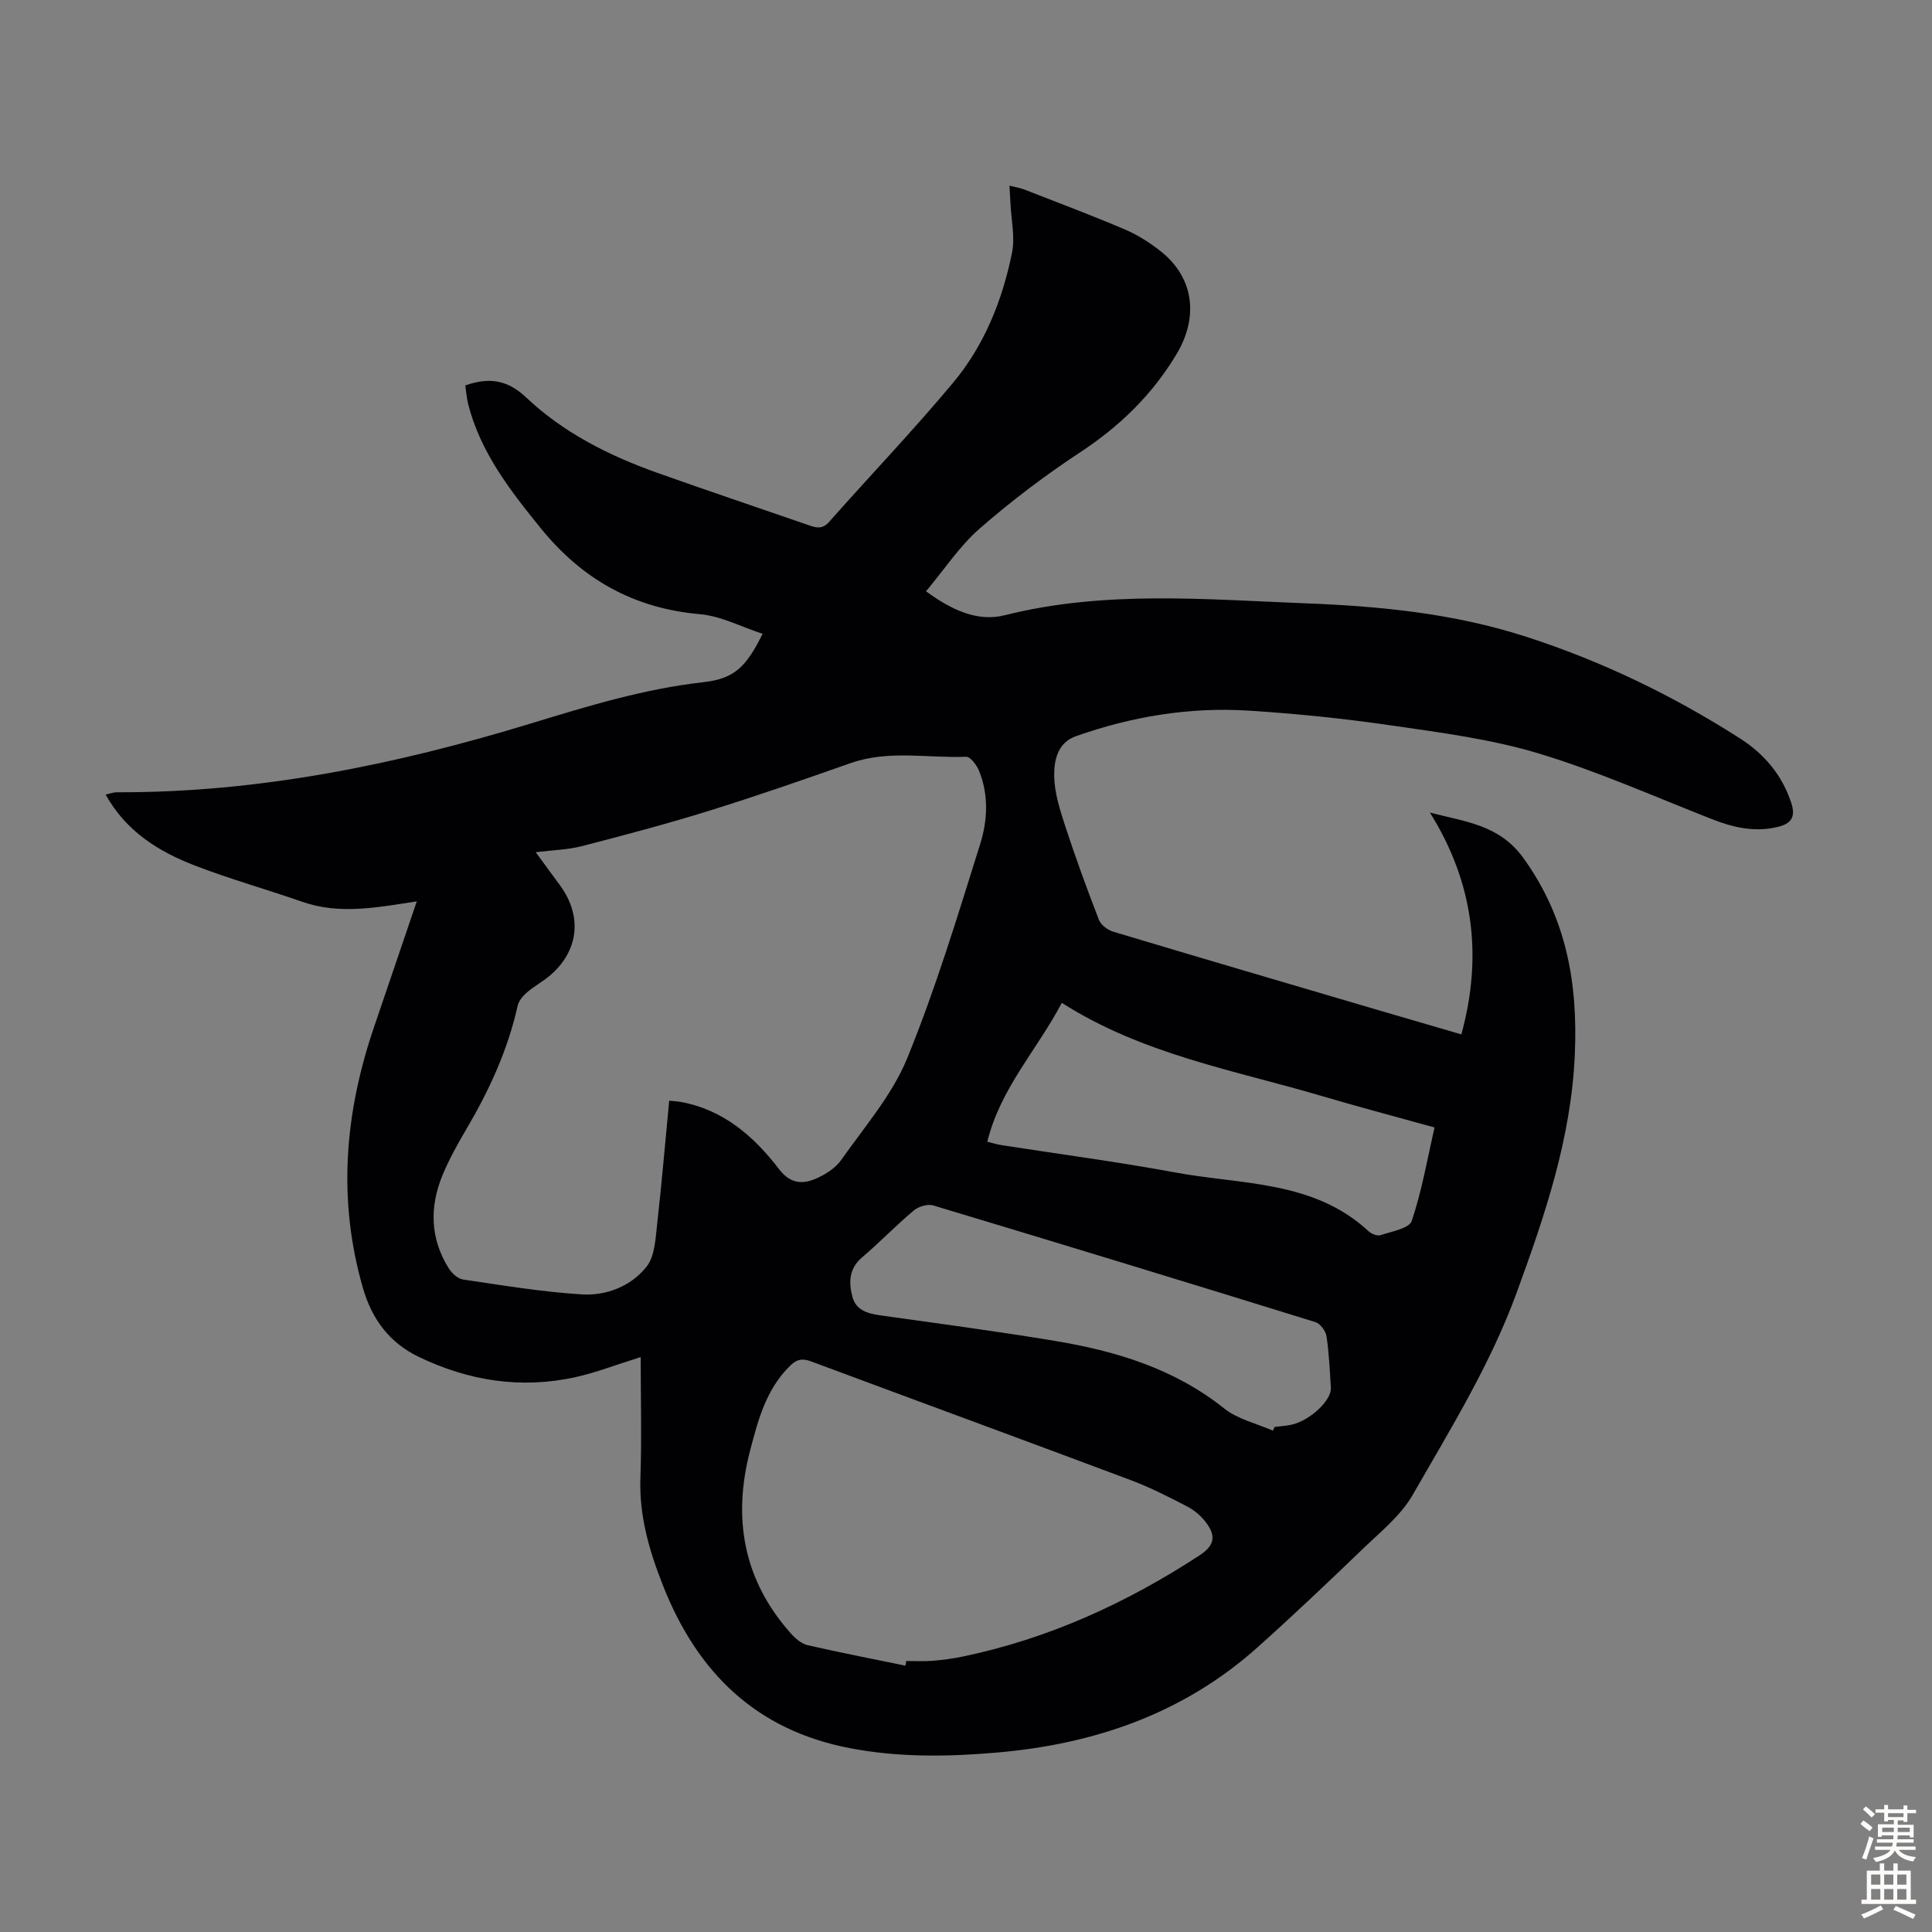 <svg enable-background="new 0 0 400 400" viewBox="0 0 400 400" xmlns="http://www.w3.org/2000/svg"><rect x="0" y="0" width="400" height="400" fill="#808080" stroke="none"/><path d="m96.33 79.8c4.93-1.73 8.71-1.2 12.64 2.52 7.72 7.3 17.17 12.04 27.16 15.59 10.42 3.7 20.9 7.23 31.35 10.84 1.52.53 2.78.87 4.15-.67 8.52-9.62 17.42-18.93 25.66-28.79 6.48-7.74 10.23-17.07 12.23-26.92.67-3.28-.16-6.87-.32-10.32-.05-1.1-.12-2.19-.2-3.61 1.2.3 2.16.45 3.05.79 6.97 2.72 13.99 5.35 20.87 8.29 2.64 1.12 5.16 2.73 7.41 4.52 6.92 5.48 7.83 13.66 3.26 21.28-5.06 8.44-11.76 14.93-19.95 20.32-7.26 4.78-14.26 10.08-20.81 15.79-4.14 3.61-7.26 8.4-11.11 12.99 5.29 3.86 10.63 6.39 16.34 4.95 20.69-5.2 41.57-3.26 62.44-2.45 15.36.59 30.57 2.11 45.29 6.85 15.73 5.06 30.5 12.19 44.41 21.08 5.01 3.2 8.73 7.53 10.66 13.37 1.02 3.09-.17 4.36-2.86 5-4.66 1.11-9.05.14-13.42-1.57-11.95-4.68-23.74-9.95-35.99-13.65-9.87-2.98-20.29-4.32-30.55-5.81-9.84-1.43-19.76-2.45-29.69-3.07-12.18-.75-24.08 1.24-35.59 5.3-3.83 1.35-4.54 5.03-4.5 8.23.05 3.46 1.17 6.97 2.26 10.32 2.14 6.55 4.51 13.04 7 19.47.41 1.06 1.8 2.1 2.95 2.45 18.09 5.43 36.21 10.75 54.33 16.08 5.78 1.7 11.57 3.38 17.76 5.19 4.47-16.34 2.5-31.52-6.52-45.94 7.2 1.93 14.35 2.44 19.41 9.49 8.88 12.38 11.24 25.81 10.6 40.6-.75 17.31-6.16 33.21-12.01 49.24-5.46 14.95-13.75 28.33-21.57 41.97-2.44 4.25-6.59 7.58-10.21 11.06-7.17 6.91-14.4 13.76-21.82 20.41-15.36 13.77-33.79 20.11-54.06 21.86-10.17.88-20.29 1.03-30.41-.91-19.41-3.72-31.54-15.61-38.64-33.51-2.87-7.24-5.02-14.5-4.74-22.43.28-8.14.06-16.3.06-25.03-5.19 1.62-9.25 3.21-13.45 4.14-11.34 2.52-22.26.78-32.61-4.24-5.9-2.86-9.56-7.68-11.43-14.14-5.31-18.32-3.8-36.26 2.27-54.06 2.89-8.45 5.75-16.91 8.86-26.05-8.18 1.24-15.96 2.8-23.7.09-7.38-2.58-14.93-4.69-22.22-7.5-7.49-2.89-14.24-7.03-18.5-14.7.92-.2 1.61-.48 2.3-.48 29.37.11 57.78-5.71 85.7-14.23 11.77-3.59 23.45-7.18 35.77-8.56 6.43-.72 8.87-3.19 12.25-10.02-4.4-1.43-8.61-3.67-12.97-4.06-13.68-1.19-24.38-7.22-32.94-17.77-6.38-7.86-12.54-15.77-15.08-25.83-.29-1.22-.38-2.54-.57-3.76zm42.22 148.09c1.07.1 1.62.12 2.16.21 8.96 1.56 15.33 7.1 20.59 13.97 2.26 2.96 4.78 3.19 7.59 1.97 1.98-.85 4.09-2.19 5.29-3.9 4.82-6.86 10.54-13.44 13.65-21.05 5.9-14.43 10.43-29.44 15.11-44.35 1.53-4.87 1.79-10.2-.25-15.18-.48-1.17-1.78-2.91-2.65-2.88-7.99.31-16.07-1.45-23.95 1.32-9.69 3.41-19.4 6.79-29.2 9.84-8.72 2.71-17.56 5.06-26.4 7.34-2.94.76-6.05.82-9.58 1.26 1.93 2.62 3.51 4.76 5.08 6.92 4.66 6.43 3.81 13.65-2.27 18.73-1.45 1.21-3.17 2.12-4.6 3.36-.84.73-1.72 1.76-1.95 2.79-2.04 9.17-5.9 17.54-10.64 25.58-1.81 3.07-3.56 6.22-4.92 9.51-2.71 6.57-2.55 13.12 1.3 19.27.64 1.01 1.87 2.15 2.96 2.31 8.16 1.2 16.33 2.57 24.55 3.08 5.11.32 10.25-1.69 13.45-5.75 1.76-2.23 1.85-5.95 2.21-9.05.94-8.32 1.64-16.67 2.47-25.3zm48.91 116.97c.06-.32.11-.65.17-.97 1.79 0 3.58.11 5.36-.03 2.11-.17 4.23-.45 6.3-.88 17.73-3.68 33.89-11.06 48.99-20.91 3.16-2.06 3.62-4.01 1.29-7.02-.99-1.28-2.37-2.42-3.82-3.17-3.76-1.95-7.56-3.9-11.52-5.39-22.05-8.27-44.16-16.38-66.23-24.6-1.77-.66-2.93-.57-4.39.85-5 4.87-6.67 11.29-8.32 17.63-3.66 14-1.37 26.83 8.48 37.85.92 1.03 2.18 2.1 3.46 2.4 6.72 1.54 13.49 2.85 20.23 4.24zm32.37-137.24c-5 9.6-12.72 17.69-15.42 28.77 1.13.27 1.98.54 2.85.68 12.03 1.88 24.11 3.46 36.08 5.68 13.75 2.55 28.64 1.61 40 12.16.6.55 1.8 1.04 2.47.82 2.3-.77 5.94-1.38 6.47-2.94 2.09-6.18 3.2-12.69 4.73-19.36-7.95-2.21-15.59-4.22-23.17-6.46-18.22-5.39-37.22-8.63-54.01-19.35zm43.7 88.58c.13-.26.26-.51.38-.77 1.22-.16 2.46-.21 3.65-.5 3.79-.93 8.14-5.05 7.98-7.58-.22-3.57-.37-7.16-.9-10.69-.17-1.1-1.29-2.62-2.29-2.93-26.34-8.16-52.72-16.22-79.14-24.16-1.16-.35-3.05.23-4.04 1.06-3.68 3.09-7.02 6.58-10.68 9.69-2.77 2.36-2.79 5.27-1.99 8.23.74 2.72 3.15 3.42 5.76 3.78 12.04 1.69 24.11 3.29 36.1 5.28 12.67 2.1 24.74 5.74 35.09 13.99 2.8 2.24 6.69 3.11 10.08 4.6z" fill="#010104"/><g fill="#fcfbfa"><path d="m385.2 377.6.6-.7c.6.4 1.3.9 1.9 1.5l-.6.7c-.8-.5-1.4-1-1.9-1.5zm.3 7.1c.6-1.4 1.1-2.9 1.5-4.5.3.1.6.3.9.4-.5 1.4-1 2.9-1.5 4.4zm.2-10.1.6-.6c.7.5 1.3 1.1 1.9 1.6l-.7.7c-.6-.6-1.2-1.2-1.8-1.7zm8.4-.8h.8v.9h1.8v.7h-1.8v1.8h-.8v-.3h-1.2v.9h3.3v2.6h-.8v-.4h-2.5c0 .3 0 .6-.1.8h3.4v.7h-3.5c0 .3-.1.6-.1.8h4v.7h-3.5c.7.9 1.9 1.3 3.6 1.5-.2.2-.4.5-.6.9-1.9-.3-3.2-1.1-3.8-2.3-.5 1.1-1.8 2-3.9 2.4-.2-.3-.4-.5-.6-.8 1.9-.4 3.1-.9 3.6-1.7h-3.2v-.7h3.5c.1-.2.1-.5.2-.8h-3.3v-.7h3.4c0-.2 0-.5 0-.8h-2.4v.3h-.8v-2.6h3.3v-.9h-1.2v.3h-.8v-1.8h-1.8v-.7h1.8v-.9h.8v.9h3.2zm-4.4 5.5h2.4c0-.3 0-.6 0-.9h-2.4zm1.2-3.1h3.2v-.8h-3.2zm4.4 2.2h-2.4v.9h2.5v-.9z"/><path d="m389.2 385.8h.9v1.5h1.9v-1.5h.9v1.5h2.7v6h1.1v.9h-11.3v-.9h1.1v-6h2.7zm.2 8.7.5.8c-1.2.6-2.5 1.3-4 1.9-.2-.3-.3-.6-.6-.8 1.6-.6 3-1.3 4.1-1.9zm-2-4.3h1.9v-2.1h-1.9zm0 3.1h1.9v-2.2h-1.9zm2.7-3.1h1.9v-2.1h-1.9zm0 3.1h1.9v-2.2h-1.9zm2.4 1.3c1.4.6 2.7 1.2 4.1 1.8l-.5.9c-1.5-.7-2.8-1.4-4.1-1.9zm2.2-6.5h-1.9v2.1h1.9zm-1.9 5.2h1.9v-2.2h-1.9z"/></g></svg>